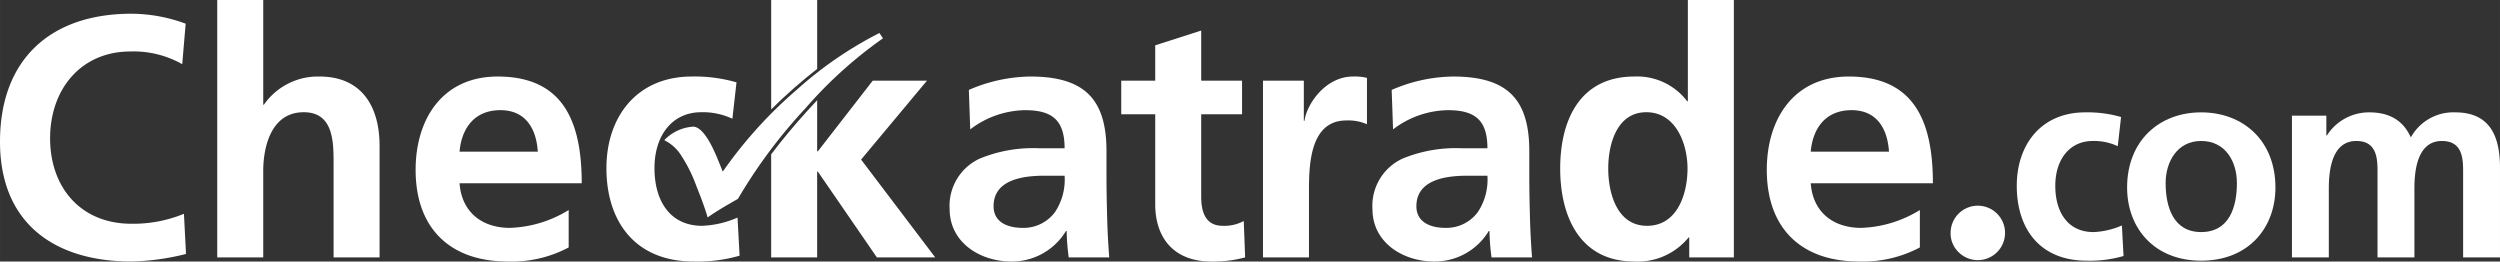 <svg id="Layer_2" data-name="Layer 2" xmlns="http://www.w3.org/2000/svg" width="120.266mm" height="12.58mm" viewBox="0 0 340.911 35.66"><rect x="0" y="0" width="340.911" height="35.66" fill="#333333" stroke="none"/><title>checkatrade</title><path d="M33.589,46.342a33.154,33.154,0,0,1-7.441,1.029c-10.576,0-17.924-5.288-17.924-16.332,0-11.185,6.832-17.456,17.924-17.456a21.581,21.581,0,0,1,7.394,1.357l-.468,5.522a13.485,13.485,0,0,0-7.067-1.732c-6.739,0-10.951,5.148-10.951,11.84,0,6.645,4.118,11.653,11.091,11.653a18.226,18.226,0,0,0,7.16-1.357Z" transform="translate(-8.225 -11.711)" fill="#fff"/><path d="M37.849,11.711h6.271V25.985h.094A8.972,8.972,0,0,1,51.795,22.147c5.709,0,8.189,4.025,8.189,9.453V46.81H53.714V33.94c0-2.948-.047-6.926-4.072-6.926-4.539,0-5.522,4.914-5.522,8.002V46.81H37.849Z" transform="translate(-8.225 -11.711)" fill="#fff"/><path d="M85.772,45.452a16.55,16.55,0,0,1-8.283,1.919c-7.956,0-12.589-4.586-12.589-12.495,0-6.973,3.697-12.729,11.185-12.729,8.938,0,11.466,6.131,11.466,14.554H70.89c.281,3.884,2.995,6.084,6.879,6.084A16.259,16.259,0,0,0,85.772,40.352Zm-4.212-13.056c-.187-3.042-1.591-5.663-5.101-5.663-3.51,0-5.288,2.433-5.569,5.663Z" transform="translate(-8.225 -11.711)" fill="#fff"/><path d="M108.096,27.903a9.465,9.465,0,0,0-4.259-.889c-3.884,0-6.365,3.089-6.365,7.628,0,4.446,2.106,7.862,6.505,7.862a13.294,13.294,0,0,0,4.82-1.123l.281,5.194a20.44,20.44,0,0,1-6.271.795c-7.909,0-11.887-5.382-11.887-12.729,0-6.973,4.118-12.495,11.653-12.495a20.405,20.405,0,0,1,6.084.796Z" transform="translate(-8.225 -11.711)" fill="#fff"/><path d="M140.343,23.972a21.57,21.57,0,0,1,8.377-1.825c7.347,0,10.389,3.042,10.389,10.155v3.089c0,2.433.047,4.259.094,6.037.047,1.825.14,3.51.281,5.382H153.961a29.333,29.333,0,0,1-.281-3.603h-.094a8.607,8.607,0,0,1-7.441,4.165c-4.259,0-8.424-2.573-8.424-7.16a7.081,7.081,0,0,1,4.118-6.879,19.091,19.091,0,0,1,8.096-1.404h3.463c0-3.884-1.732-5.195-5.429-5.195a12.612,12.612,0,0,0-7.441,2.621ZM147.69,42.785a5.323,5.323,0,0,0,4.399-2.153,7.989,7.989,0,0,0,1.31-4.961h-2.714c-2.808,0-6.973.468-6.973,4.165C143.712,41.896,145.444,42.785,147.69,42.785Z" transform="translate(-8.225 -11.711)" fill="#fff"/><path d="M165.756,27.295h-4.633v-4.586h4.633V17.889l6.271-2.012v6.833h5.569v4.586h-5.569V38.527c0,2.059.562,3.978,2.948,3.978a5.6,5.6,0,0,0,2.855-.655l.187,4.96a16.488,16.488,0,0,1-4.633.562c-4.914,0-7.628-3.042-7.628-7.815Z" transform="translate(-8.225 -11.711)" fill="#fff"/><path d="M180.451,22.709H186.02V28.184h.093c.281-2.246,2.855-6.037,6.599-6.037a6.841,6.841,0,0,1,1.919.187v6.318a6.391,6.391,0,0,0-2.808-.515c-5.101,0-5.101,6.365-5.101,9.828v8.845h-6.271Z" transform="translate(-8.225 -11.711)" fill="#fff"/><path d="M198,23.972a21.57,21.57,0,0,1,8.377-1.825c7.347,0,10.389,3.042,10.389,10.155v3.089c0,2.433.046,4.259.093,6.037.047,1.825.141,3.51.281,5.382h-5.522a29.408,29.408,0,0,1-.281-3.603h-.093a8.608,8.608,0,0,1-7.441,4.165c-4.258,0-8.424-2.573-8.424-7.16a7.082,7.082,0,0,1,4.118-6.879,19.091,19.091,0,0,1,8.096-1.404H211.057c0-3.884-1.731-5.195-5.429-5.195a12.61,12.61,0,0,0-7.44,2.621Zm7.347,18.813a5.324,5.324,0,0,0,4.399-2.153A7.985,7.985,0,0,0,211.057,35.672h-2.714c-2.807,0-6.973.468-6.973,4.165C201.37,41.896,203.102,42.785,205.348,42.785Z" transform="translate(-8.225 -11.711)" fill="#fff"/><path d="M238.577,44.095h-.094a8.946,8.946,0,0,1-7.394,3.276c-7.393,0-10.108-6.084-10.108-12.682,0-6.645,2.714-12.542,10.108-12.542a8.564,8.564,0,0,1,7.207,3.37h.094V11.711h6.271V46.81h-6.084Zm-5.756-1.591c4.165,0,5.522-4.399,5.522-7.815,0-3.369-1.591-7.675-5.616-7.675-4.071,0-5.195,4.446-5.195,7.675C227.532,38.012,228.702,42.504,232.82,42.504Z" transform="translate(-8.225 -11.711)" fill="#fff"/><path d="M270.026,45.452a16.551,16.551,0,0,1-8.284,1.919c-7.955,0-12.588-4.586-12.588-12.495,0-6.973,3.697-12.729,11.184-12.729,8.939,0,11.466,6.131,11.466,14.554H255.145c.281,3.884,2.995,6.084,6.879,6.084a16.261,16.261,0,0,0,8.003-2.433ZM265.814,32.396c-.187-3.042-1.591-5.663-5.101-5.663s-5.288,2.433-5.568,5.663Z" transform="translate(-8.225 -11.711)" fill="#fff"/><path d="M274.219,43.483a3.712,3.712,0,1,1,6.331,2.62,3.715,3.715,0,0,1-5.24,0A3.553,3.553,0,0,1,274.219,43.483Z" transform="translate(-8.225 -11.711)" fill="#fff"/><path d="M297.013,31.649a7.591,7.591,0,0,0-3.415-.713c-3.114,0-5.103,2.477-5.103,6.117,0,3.565,1.688,6.304,5.216,6.304a10.656,10.656,0,0,0,3.865-.901l.225,4.165a16.387,16.387,0,0,1-5.028.638c-6.343,0-9.532-4.316-9.532-10.207,0-5.592,3.302-10.02,9.344-10.02a16.357,16.357,0,0,1,4.878.638Z" transform="translate(-8.225 -11.711)" fill="#fff"/><path d="M308.382,27.033c5.741,0,10.132,3.865,10.132,10.245,0,5.554-3.715,9.982-10.132,9.982-6.38,0-10.094-4.428-10.094-9.982C298.288,30.898,302.679,27.033,308.382,27.033Zm0,16.324c3.866,0,4.878-3.453,4.878-6.68,0-2.965-1.576-5.742-4.878-5.742-3.264,0-4.841,2.852-4.841,5.742C303.542,39.867,304.555,43.357,308.382,43.357Z" transform="translate(-8.225 -11.711)" fill="#fff"/><path d="M320.765,27.483H325.456v2.702h.075a6.811,6.811,0,0,1,5.742-3.152c2.702,0,4.616,1.013,5.704,3.415a6.627,6.627,0,0,1,6.042-3.415c4.766,0,6.117,3.265,6.117,7.581V46.81h-5.028V35.289c0-1.801,0-4.353-2.89-4.353-3.34,0-3.753,3.978-3.753,6.492v9.382H332.436V35.289c0-1.801,0-4.353-2.89-4.353-3.339,0-3.753,3.978-3.753,6.492v9.382h-5.028Z" transform="translate(-8.225 -11.711)" fill="#fff"/><path d="M100.979,32.702a20.446,20.446,0,0,1,2.211,4.389l.535,1.355c.478,1.274.813,2.253.997,2.919.538-.397,1.392-.943,2.545-1.627l1.589-.915a69.961,69.961,0,0,1,9.205-12.343,58.307,58.307,0,0,1,10.569-9.542l-.482-.727a52.244,52.244,0,0,0-11.311,7.773,59.966,59.966,0,0,0-9.828,10.812l-.222.32-.742-1.822c-1.165-2.812-2.267-4.264-3.274-4.313a5.98,5.98,0,0,0-3.962,1.844A5.767,5.767,0,0,1,100.979,32.702Z" transform="translate(-8.225 -11.711)" fill="#fff"/><path d="M125.646,33.472l8.985-10.764h-7.394l-7.488,9.64h-.094v-6.972c-.423.449-.851.909-1.283,1.386q-2.787,3.071-4.988,5.995V46.81h6.271V35.11h.094l8.049,11.699h7.956Z" transform="translate(-8.225 -11.711)" fill="#fff"/><path d="M116.56,23.667q1.557-1.363,3.097-2.555v-9.401h-6.271v14.918C114.394,25.629,115.449,24.64,116.56,23.667Z" transform="translate(-8.225 -11.711)" fill="#fff"/></svg>